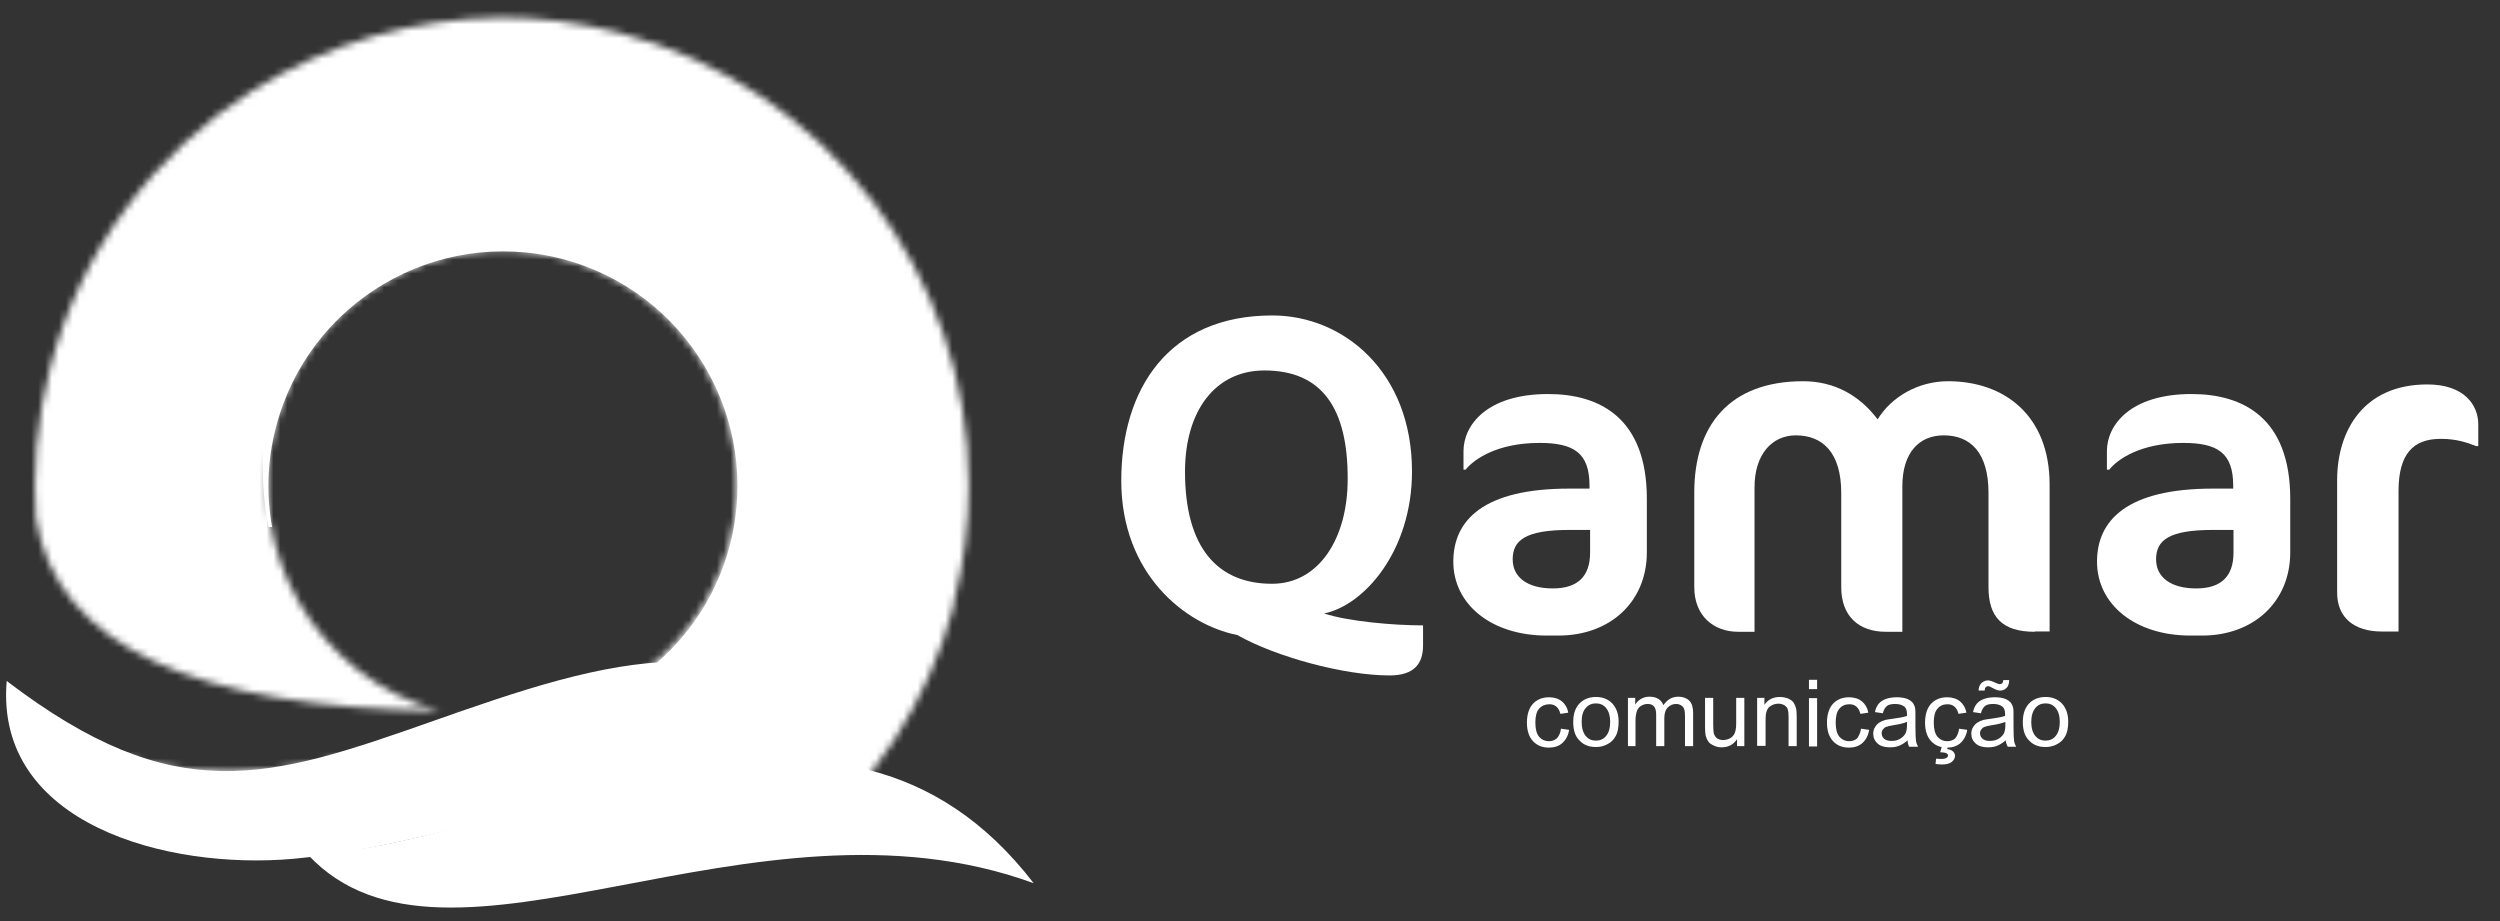 <?xml version="1.0" encoding="UTF-8"?>
<svg xmlns="http://www.w3.org/2000/svg" width="361" height="133" viewBox="0 0 361 133" fill="none">
  <rect x="0" y="0" width="361" height="133" fill="#333333" stroke="none"/>
  <g clip-path="url(#clip0_67_226)">
    <mask id="mask0_67_226" style="mask-type:luminance" maskUnits="userSpaceOnUse" x="-43" y="-23" width="445" height="187">
      <path d="M401.271 -22.944H-42.482V163.214H401.271V-22.944Z" fill="white"></path>
    </mask>
    <g mask="url(#mask0_67_226)">
      <path d="M161.912 69.421C161.912 56.184 168.72 45.552 183.722 45.552C194.059 45.552 203.892 53.747 203.892 68.076C203.892 79.548 197.001 87.406 191.202 88.583C194.605 89.718 201.161 90.306 205.489 90.306V93.205C205.489 95.811 204.228 97.534 200.657 97.534C194.059 97.534 184.226 94.844 178.637 91.692C171.073 90.18 161.912 82.826 161.912 69.421ZM182.587 53.494C175.443 53.494 171.115 59.377 171.115 68.118C171.115 79.044 175.779 84.297 183.68 84.297C190.487 84.297 194.605 77.699 194.605 69.211C194.647 58.915 190.865 53.494 182.587 53.494Z" fill="white"></path>
    </g>
    <mask id="mask1_67_226" style="mask-type:luminance" maskUnits="userSpaceOnUse" x="-43" y="-23" width="445" height="187">
      <path d="M401.271 -22.944H-42.482V163.214H401.271V-22.944Z" fill="white"></path>
    </mask>
    <g mask="url(#mask1_67_226)">
      <path d="M225.029 91.776H223.348C215.364 91.776 209.859 87.28 209.859 81.103C209.859 75.094 214.23 70.555 226.584 70.555H229.526V70.135C229.526 65.386 227.257 63.958 222.298 63.958C216.247 63.958 212.885 66.269 211.624 67.824H211.33V65.134C211.33 61.394 214.692 56.898 223.559 56.898C231.039 56.898 237.804 60.386 237.804 72.026V79.758C237.804 86.86 232.551 91.776 225.029 91.776ZM229.61 76.522H226.626C220.239 76.522 218.432 78.035 218.432 80.766C218.432 83.372 220.575 84.969 224.231 84.969C227.845 84.969 229.61 83.204 229.61 79.8V76.522Z" fill="white"></path>
    </g>
    <mask id="mask2_67_226" style="mask-type:luminance" maskUnits="userSpaceOnUse" x="-43" y="-23" width="445" height="187">
      <path d="M401.271 -22.944H-42.482V163.214H401.271V-22.944Z" fill="white"></path>
    </mask>
    <g mask="url(#mask2_67_226)">
      <path d="M293.82 91.23C289.03 91.23 287.139 89.003 287.139 84.801V71.186C287.139 65.345 284.533 62.865 280.667 62.865C277.137 62.865 274.7 65.345 274.7 70.219V91.23H272.305C268.439 91.23 265.875 89.003 265.875 84.801V71.186C265.875 65.345 263.186 62.865 259.32 62.865C255.916 62.865 253.353 65.555 253.353 70.387V91.23H251C247.386 91.23 244.654 88.877 244.654 84.801V71.102C244.654 61.479 249.697 55.049 260.371 55.049C264.951 55.049 268.565 57.15 271.128 60.554C273.145 57.276 277.011 55.049 281.298 55.049C289.408 55.049 295.963 59.966 295.963 69.967V91.188H293.82V91.23Z" fill="white"></path>
    </g>
    <mask id="mask3_67_226" style="mask-type:luminance" maskUnits="userSpaceOnUse" x="-43" y="-23" width="445" height="187">
      <path d="M401.271 -22.944H-42.482V163.214H401.271V-22.944Z" fill="white"></path>
    </mask>
    <g mask="url(#mask3_67_226)">
      <path d="M317.979 91.776H316.298C308.314 91.776 302.809 87.28 302.809 81.103C302.809 75.094 307.179 70.555 319.533 70.555H322.475V70.135C322.475 65.386 320.206 63.958 315.247 63.958C309.196 63.958 305.792 66.269 304.574 67.824H304.237V65.134C304.237 61.394 307.599 56.898 316.466 56.898C323.946 56.898 330.711 60.386 330.711 72.026V79.758C330.711 86.86 325.459 91.776 317.979 91.776ZM322.517 76.522H319.533C313.146 76.522 311.339 78.035 311.339 80.766C311.339 83.372 313.482 84.969 317.138 84.969C320.752 84.969 322.517 83.204 322.517 79.8V76.522Z" fill="white"></path>
    </g>
    <mask id="mask4_67_226" style="mask-type:luminance" maskUnits="userSpaceOnUse" x="-43" y="-23" width="445" height="187">
      <path d="M401.271 -22.944H-42.482V163.214H401.271V-22.944Z" fill="white"></path>
    </mask>
    <g mask="url(#mask4_67_226)">
      <path d="M357.569 64.42C356.266 63.916 354.754 63.37 352.442 63.37C348.492 63.37 346.349 65.513 346.349 70.892V91.189H343.912C339.962 91.189 337.482 89.213 337.482 85.558V69.337C337.482 62.277 341.222 55.512 350.509 55.512C355.93 55.512 357.863 58.579 357.863 61.269V64.42H357.569Z" fill="white"></path>
    </g>
    <mask id="mask5_67_226" style="mask-type:luminance" maskUnits="userSpaceOnUse" x="-43" y="-23" width="445" height="187">
      <path d="M401.271 -22.944H-42.482V163.214H401.271V-22.944Z" fill="white"></path>
    </mask>
    <g mask="url(#mask5_67_226)">
      <path d="M225.405 105.223L226.581 105.392C226.455 106.19 226.119 106.82 225.615 107.283C225.111 107.745 224.438 107.955 223.682 107.955C222.715 107.955 221.959 107.661 221.371 107.03C220.782 106.4 220.488 105.518 220.488 104.341C220.488 103.585 220.614 102.912 220.866 102.366C221.119 101.82 221.497 101.399 222.001 101.105C222.505 100.811 223.052 100.685 223.682 100.685C224.438 100.685 225.069 100.895 225.531 101.273C225.993 101.652 226.329 102.198 226.455 102.912L225.321 103.08C225.195 102.618 225.027 102.282 224.733 102.03C224.438 101.778 224.102 101.694 223.724 101.694C223.136 101.694 222.631 101.904 222.253 102.324C221.875 102.744 221.707 103.416 221.707 104.341C221.707 105.265 221.875 105.938 222.253 106.4C222.631 106.82 223.094 107.03 223.64 107.03C224.102 107.03 224.48 106.904 224.817 106.61C225.153 106.232 225.321 105.812 225.405 105.223Z" fill="white"></path>
    </g>
    <mask id="mask6_67_226" style="mask-type:luminance" maskUnits="userSpaceOnUse" x="-43" y="-23" width="445" height="187">
      <path d="M401.271 -22.944H-42.482V163.214H401.271V-22.944Z" fill="white"></path>
    </mask>
    <g mask="url(#mask6_67_226)">
      <path d="M227.174 104.257C227.174 102.954 227.552 102.03 228.266 101.399C228.855 100.895 229.611 100.643 230.452 100.643C231.418 100.643 232.174 100.937 232.805 101.568C233.393 102.198 233.729 103.08 233.729 104.173C233.729 105.055 233.603 105.77 233.309 106.274C233.057 106.778 232.637 107.199 232.132 107.451C231.628 107.745 231.04 107.871 230.452 107.871C229.485 107.871 228.687 107.577 228.098 106.946C227.468 106.358 227.174 105.434 227.174 104.257ZM228.392 104.257C228.392 105.139 228.603 105.812 228.981 106.274C229.359 106.736 229.863 106.946 230.452 106.946C231.04 106.946 231.544 106.736 231.922 106.274C232.301 105.812 232.511 105.139 232.511 104.215C232.511 103.375 232.301 102.702 231.922 102.24C231.544 101.778 231.04 101.568 230.452 101.568C229.863 101.568 229.359 101.778 228.981 102.24C228.561 102.702 228.392 103.375 228.392 104.257Z" fill="white"></path>
    </g>
    <mask id="mask7_67_226" style="mask-type:luminance" maskUnits="userSpaceOnUse" x="-43" y="-23" width="445" height="187">
      <path d="M401.271 -22.944H-42.482V163.214H401.271V-22.944Z" fill="white"></path>
    </mask>
    <g mask="url(#mask7_67_226)">
      <path d="M235.074 107.745V100.769H236.125V101.736C236.335 101.399 236.629 101.105 237.007 100.895C237.385 100.685 237.764 100.601 238.226 100.601C238.73 100.601 239.15 100.727 239.487 100.937C239.823 101.147 240.033 101.442 240.201 101.82C240.747 101.021 241.462 100.601 242.344 100.601C243.016 100.601 243.563 100.811 243.941 101.189C244.319 101.568 244.487 102.156 244.487 102.954V107.745H243.311V103.375C243.311 102.912 243.269 102.576 243.184 102.366C243.1 102.156 242.974 101.988 242.764 101.862C242.554 101.736 242.344 101.652 242.05 101.652C241.546 101.652 241.167 101.82 240.831 102.156C240.495 102.492 240.327 102.996 240.327 103.711V107.745H239.15V103.206C239.15 102.702 239.066 102.282 238.856 102.03C238.646 101.778 238.352 101.652 237.932 101.652C237.596 101.652 237.301 101.736 237.007 101.904C236.713 102.072 236.503 102.324 236.377 102.66C236.251 102.996 236.167 103.501 236.167 104.131V107.745H235.074Z" fill="white"></path>
    </g>
    <mask id="mask8_67_226" style="mask-type:luminance" maskUnits="userSpaceOnUse" x="-43" y="-23" width="445" height="187">
      <path d="M401.271 -22.944H-42.482V163.214H401.271V-22.944Z" fill="white"></path>
    </mask>
    <g mask="url(#mask8_67_226)">
      <path d="M250.831 107.745V106.736C250.285 107.535 249.571 107.913 248.604 107.913C248.184 107.913 247.806 107.829 247.47 107.661C247.133 107.493 246.839 107.324 246.671 107.072C246.503 106.82 246.377 106.526 246.293 106.19C246.251 105.938 246.209 105.602 246.209 105.097V100.769H247.386V104.635C247.386 105.265 247.428 105.686 247.47 105.896C247.554 106.19 247.722 106.442 247.932 106.61C248.184 106.778 248.478 106.862 248.814 106.862C249.151 106.862 249.487 106.778 249.823 106.61C250.117 106.442 250.369 106.19 250.495 105.854C250.621 105.56 250.705 105.097 250.705 104.509V100.769H251.882V107.745H250.831Z" fill="white"></path>
    </g>
    <mask id="mask9_67_226" style="mask-type:luminance" maskUnits="userSpaceOnUse" x="-43" y="-23" width="445" height="187">
      <path d="M401.271 -22.944H-42.482V163.214H401.271V-22.944Z" fill="white"></path>
    </mask>
    <g mask="url(#mask9_67_226)">
      <path d="M253.73 107.745V100.769H254.781V101.778C255.285 101.021 256.042 100.643 257.008 100.643C257.428 100.643 257.807 100.727 258.185 100.853C258.521 101.021 258.815 101.189 258.983 101.441C259.151 101.694 259.277 101.988 259.361 102.324C259.403 102.534 259.445 102.912 259.445 103.459V107.745H258.269V103.501C258.269 103.038 258.227 102.66 258.143 102.408C258.059 102.156 257.891 101.988 257.639 101.82C257.386 101.694 257.134 101.61 256.798 101.61C256.294 101.61 255.874 101.778 255.495 102.072C255.117 102.408 254.949 102.996 254.949 103.879V107.703H253.73V107.745Z" fill="white"></path>
    </g>
    <mask id="mask10_67_226" style="mask-type:luminance" maskUnits="userSpaceOnUse" x="-43" y="-23" width="445" height="187">
      <path d="M401.271 -22.944H-42.482V163.214H401.271V-22.944Z" fill="white"></path>
    </mask>
    <g mask="url(#mask10_67_226)">
      <path d="M261.213 98.164H262.39V99.509H261.213V98.164ZM261.213 100.811H262.39V107.787H261.213V100.811Z" fill="white"></path>
    </g>
    <mask id="mask11_67_226" style="mask-type:luminance" maskUnits="userSpaceOnUse" x="-43" y="-23" width="445" height="187">
      <path d="M401.271 -22.944H-42.482V163.214H401.271V-22.944Z" fill="white"></path>
    </mask>
    <g mask="url(#mask11_67_226)">
      <path d="M268.731 105.223L269.908 105.392C269.782 106.19 269.445 106.82 268.941 107.283C268.437 107.745 267.765 107.955 267.008 107.955C266.042 107.955 265.285 107.661 264.697 107.03C264.109 106.4 263.814 105.518 263.814 104.341C263.814 103.585 263.941 102.912 264.193 102.366C264.445 101.82 264.823 101.399 265.327 101.105C265.832 100.811 266.378 100.685 267.008 100.685C267.765 100.685 268.395 100.895 268.857 101.273C269.319 101.652 269.656 102.198 269.782 102.912L268.647 103.08C268.521 102.618 268.353 102.282 268.059 102.03C267.765 101.778 267.428 101.694 267.05 101.694C266.462 101.694 265.958 101.904 265.621 102.324C265.243 102.744 265.075 103.416 265.075 104.341C265.075 105.265 265.243 105.938 265.621 106.4C266 106.82 266.462 107.03 267.008 107.03C267.47 107.03 267.849 106.904 268.185 106.61C268.437 106.232 268.647 105.812 268.731 105.223Z" fill="white"></path>
    </g>
    <mask id="mask12_67_226" style="mask-type:luminance" maskUnits="userSpaceOnUse" x="-43" y="-23" width="445" height="187">
      <path d="M401.271 -22.944H-42.482V163.214H401.271V-22.944Z" fill="white"></path>
    </mask>
    <g mask="url(#mask12_67_226)">
      <path d="M275.453 106.904C275.033 107.283 274.612 107.535 274.192 107.703C273.772 107.871 273.352 107.913 272.889 107.913C272.133 107.913 271.545 107.745 271.124 107.367C270.704 106.988 270.494 106.526 270.494 105.938C270.494 105.602 270.578 105.265 270.746 105.013C270.914 104.719 271.124 104.509 271.377 104.341C271.629 104.173 271.923 104.047 272.217 103.963C272.469 103.921 272.805 103.837 273.268 103.795C274.234 103.669 274.906 103.543 275.369 103.374C275.369 103.206 275.369 103.122 275.369 103.08C275.369 102.618 275.243 102.282 275.033 102.072C274.738 101.82 274.276 101.652 273.688 101.652C273.142 101.652 272.721 101.736 272.469 101.946C272.217 102.156 272.007 102.492 271.881 102.996L270.746 102.828C270.83 102.324 271.04 101.946 271.251 101.652C271.503 101.357 271.839 101.105 272.301 100.937C272.763 100.769 273.268 100.685 273.898 100.685C274.486 100.685 274.991 100.769 275.327 100.895C275.705 101.021 275.957 101.231 276.167 101.441C276.335 101.652 276.461 101.904 276.545 102.24C276.587 102.45 276.587 102.786 276.587 103.332V104.887C276.587 105.98 276.629 106.694 276.671 106.988C276.713 107.283 276.839 107.577 276.966 107.829H275.663C275.537 107.493 275.453 107.241 275.453 106.904ZM275.327 104.257C274.906 104.425 274.276 104.593 273.394 104.719C272.889 104.803 272.553 104.887 272.343 104.971C272.133 105.055 272.007 105.181 271.881 105.35C271.755 105.518 271.713 105.686 271.713 105.896C271.713 106.19 271.839 106.484 272.091 106.694C272.343 106.904 272.679 106.988 273.142 106.988C273.604 106.988 273.982 106.904 274.36 106.694C274.696 106.484 274.99 106.232 275.159 105.896C275.285 105.644 275.369 105.223 275.369 104.719V104.257H275.327Z" fill="white"></path>
    </g>
    <mask id="mask13_67_226" style="mask-type:luminance" maskUnits="userSpaceOnUse" x="-43" y="-23" width="445" height="187">
      <path d="M401.271 -22.944H-42.482V163.214H401.271V-22.944Z" fill="white"></path>
    </mask>
    <g mask="url(#mask13_67_226)">
      <path d="M282.893 105.223L284.07 105.392C283.944 106.19 283.608 106.82 283.103 107.283C282.599 107.745 281.927 107.955 281.17 107.955C280.204 107.955 279.447 107.661 278.859 107.03C278.271 106.4 277.977 105.518 277.977 104.341C277.977 103.585 278.103 102.912 278.355 102.366C278.607 101.82 278.985 101.399 279.489 101.105C279.994 100.811 280.54 100.685 281.17 100.685C281.927 100.685 282.557 100.895 283.019 101.273C283.481 101.652 283.818 102.198 283.944 102.912L282.809 103.08C282.683 102.618 282.515 102.282 282.221 102.03C281.927 101.778 281.59 101.694 281.212 101.694C280.624 101.694 280.12 101.904 279.784 102.324C279.405 102.744 279.237 103.416 279.237 104.341C279.237 105.265 279.405 105.938 279.784 106.4C280.162 106.82 280.624 107.03 281.17 107.03C281.632 107.03 282.011 106.904 282.347 106.61C282.641 106.232 282.809 105.812 282.893 105.223ZM280.162 108.627L280.498 107.451H281.38L281.17 108.165C281.548 108.207 281.801 108.333 282.011 108.501C282.179 108.669 282.305 108.879 282.305 109.132C282.305 109.468 282.137 109.762 281.843 110.014C281.548 110.266 281.044 110.392 280.414 110.392C280.036 110.392 279.741 110.35 279.489 110.308L279.573 109.552C279.868 109.552 280.078 109.594 280.204 109.594C280.624 109.594 280.918 109.552 281.086 109.426C281.212 109.342 281.296 109.216 281.296 109.089C281.296 109.005 281.254 108.921 281.212 108.879C281.17 108.837 281.086 108.753 280.918 108.711C280.708 108.669 280.498 108.627 280.162 108.627Z" fill="white"></path>
    </g>
    <mask id="mask14_67_226" style="mask-type:luminance" maskUnits="userSpaceOnUse" x="-43" y="-23" width="445" height="187">
      <path d="M401.271 -22.944H-42.482V163.214H401.271V-22.944Z" fill="white"></path>
    </mask>
    <g mask="url(#mask14_67_226)">
      <path d="M289.617 106.904C289.197 107.282 288.776 107.534 288.356 107.703C287.936 107.871 287.516 107.913 287.053 107.913C286.297 107.913 285.709 107.745 285.289 107.366C284.868 106.988 284.658 106.526 284.658 105.938C284.658 105.601 284.742 105.265 284.91 105.013C285.078 104.719 285.289 104.509 285.541 104.341C285.793 104.173 286.087 104.047 286.381 103.963C286.633 103.921 286.969 103.837 287.432 103.795C288.398 103.668 289.071 103.542 289.533 103.374C289.533 103.206 289.533 103.122 289.533 103.08C289.533 102.618 289.407 102.282 289.197 102.072C288.902 101.819 288.44 101.651 287.852 101.651C287.306 101.651 286.885 101.735 286.633 101.946C286.381 102.156 286.171 102.492 286.045 102.996L284.91 102.828C284.994 102.324 285.204 101.946 285.415 101.651C285.667 101.357 286.003 101.105 286.465 100.937C286.927 100.769 287.432 100.685 288.062 100.685C288.65 100.685 289.155 100.769 289.491 100.895C289.869 101.021 290.121 101.231 290.331 101.441C290.499 101.651 290.625 101.904 290.709 102.24C290.751 102.45 290.751 102.786 290.751 103.332V104.887C290.751 105.98 290.793 106.694 290.835 106.988C290.877 107.282 291.004 107.577 291.13 107.829H289.911C289.743 107.492 289.659 107.24 289.617 106.904ZM285.709 99.76C285.709 99.298 285.835 98.962 286.087 98.668C286.339 98.416 286.675 98.248 287.053 98.248C287.306 98.248 287.684 98.374 288.146 98.584C288.398 98.71 288.608 98.794 288.776 98.794C288.902 98.794 289.028 98.752 289.113 98.668C289.197 98.584 289.239 98.458 289.281 98.206H290.121C290.121 98.71 289.995 99.088 289.743 99.34C289.491 99.592 289.197 99.718 288.818 99.718C288.524 99.718 288.188 99.592 287.726 99.34C287.432 99.172 287.222 99.088 287.095 99.088C286.927 99.088 286.843 99.13 286.717 99.256C286.633 99.34 286.591 99.508 286.591 99.718H285.709V99.76ZM289.533 104.257C289.113 104.425 288.482 104.593 287.6 104.719C287.095 104.803 286.759 104.887 286.549 104.971C286.339 105.055 286.213 105.181 286.087 105.349C285.961 105.517 285.919 105.686 285.919 105.896C285.919 106.19 286.045 106.484 286.297 106.694C286.549 106.904 286.885 106.988 287.348 106.988C287.81 106.988 288.188 106.904 288.566 106.694C288.902 106.484 289.197 106.232 289.365 105.896C289.491 105.643 289.575 105.223 289.575 104.719V104.257H289.533Z" fill="white"></path>
    </g>
    <mask id="mask15_67_226" style="mask-type:luminance" maskUnits="userSpaceOnUse" x="-43" y="-23" width="445" height="187">
      <path d="M401.271 -22.944H-42.482V163.214H401.271V-22.944Z" fill="white"></path>
    </mask>
    <g mask="url(#mask15_67_226)">
      <path d="M292.096 104.257C292.096 102.954 292.474 102.03 293.188 101.399C293.777 100.895 294.533 100.643 295.373 100.643C296.34 100.643 297.096 100.937 297.727 101.568C298.315 102.198 298.651 103.08 298.651 104.173C298.651 105.055 298.525 105.77 298.231 106.274C297.979 106.778 297.559 107.199 297.054 107.451C296.55 107.745 295.962 107.871 295.373 107.871C294.407 107.871 293.609 107.577 293.02 106.946C292.39 106.358 292.096 105.434 292.096 104.257ZM293.314 104.257C293.314 105.139 293.524 105.812 293.903 106.274C294.281 106.736 294.785 106.946 295.373 106.946C295.962 106.946 296.466 106.736 296.844 106.274C297.222 105.812 297.433 105.139 297.433 104.215C297.433 103.375 297.222 102.702 296.844 102.24C296.466 101.778 295.962 101.568 295.373 101.568C294.785 101.568 294.281 101.778 293.903 102.24C293.524 102.702 293.314 103.375 293.314 104.257Z" fill="white"></path>
    </g>
    <mask id="mask16_67_226" style="mask-type:luminance" maskUnits="userSpaceOnUse" x="63" y="102" width="6" height="1">
      <path d="M63.629 102.786C65.352 102.828 67.117 102.828 68.924 102.786C67.117 102.786 65.352 102.786 63.629 102.786C63.629 102.744 63.629 102.744 63.629 102.786Z" fill="white"></path>
    </mask>
    <g mask="url(#mask16_67_226)">
      <path d="M63.584 102.786L66.61 100.055L69.047 102.786L66.021 105.518L63.584 102.786Z" fill="url(#paint0_linear_67_226)"></path>
    </g>
    <mask id="mask17_67_226" style="mask-type:luminance" maskUnits="userSpaceOnUse" x="5" y="2" width="135" height="121">
      <path d="M53.955 5.211C47.778 7.018 41.894 9.665 36.474 13.069C22.438 21.936 11.639 35.971 7.184 53.326C6.26 56.898 5.671 60.512 5.335 64.042C5.335 64.126 5.335 64.21 5.293 64.252C5.125 66.227 5.041 68.16 5.041 70.135C5.041 71.48 5.083 72.782 5.167 74.127V74.169C5.167 74.169 5.167 74.169 5.167 74.211C5.167 74.211 5.167 74.211 5.167 74.253C5.167 74.253 5.167 74.253 5.167 74.295C5.167 74.295 5.167 74.295 5.167 74.337V74.379V74.421V74.463V74.505V74.547V74.589V74.631V74.674V74.716V74.757C8.109 93.331 28.321 102.198 63.494 102.66C45.718 97.786 35.087 79.506 39.709 61.605C44.374 43.493 62.821 32.609 80.933 37.232C99.044 41.896 109.928 60.344 105.306 78.456C100.936 95.516 84.253 106.19 67.192 103.459C46.643 112.325 29.75 112.998 17.522 109.216C18.404 110.476 19.371 111.695 20.337 112.914L110.39 116.864C110.39 116.864 112.576 119.049 115.601 122.032C126.023 113.418 133.923 101.61 137.705 87.574C137.705 87.532 137.705 87.532 137.705 87.49C137.705 87.448 137.705 87.448 137.705 87.406C137.705 87.364 137.705 87.364 137.705 87.322C137.705 87.322 137.705 87.322 137.705 87.28C137.705 87.238 137.705 87.238 137.705 87.238C137.705 87.238 137.705 87.238 137.705 87.196V87.154V87.112V87.07V87.028V86.986C137.705 86.944 137.705 86.944 137.747 86.902C139.218 81.271 139.89 75.598 139.89 70.009C139.89 39.921 119.635 12.523 89.169 4.665C83.538 3.236 77.865 2.521 72.318 2.521C66.183 2.606 59.922 3.488 53.955 5.211Z" fill="white"></path>
    </mask>
    <g mask="url(#mask17_67_226)">
      <path d="M-54.381 56.016L79.754 -64.546L199.517 68.664L65.424 189.226L-54.381 56.016Z" fill="url(#paint1_linear_67_226)"></path>
    </g>
    <mask id="mask18_67_226" style="mask-type:luminance" maskUnits="userSpaceOnUse" x="-43" y="-23" width="445" height="187">
      <path d="M401.271 -22.944H-42.482V163.214H401.271V-22.944Z" fill="white"></path>
    </mask>
    <g mask="url(#mask18_67_226)">
      <path fill-rule="evenodd" clip-rule="evenodd" d="M90.557 27.062C68.033 21.263 45.089 34.836 39.29 57.36C37.651 63.706 37.567 70.093 38.786 76.102H39.29C38.45 71.48 38.576 66.563 39.837 61.731C44.501 43.619 62.949 32.735 81.06 37.358C99.172 42.022 110.055 60.47 105.433 78.582C101.231 94.928 85.809 105.392 69.504 103.837V108.585C69.546 108.585 69.588 108.627 69.63 108.627C92.154 114.426 115.098 100.853 120.897 78.329C126.612 55.806 113.081 32.861 90.557 27.062Z" fill="white"></path>
    </g>
    <mask id="mask19_67_226" style="mask-type:luminance" maskUnits="userSpaceOnUse" x="-43" y="-23" width="445" height="187">
      <path d="M401.271 -22.944H-42.482V163.214H401.271V-22.944Z" fill="white"></path>
    </mask>
    <g mask="url(#mask19_67_226)">
      <path fill-rule="evenodd" clip-rule="evenodd" d="M149.264 127.537C121.151 90.978 77.112 121.738 44.461 123.419C64.547 144.892 108.587 112.661 149.264 127.537Z" fill="white"></path>
    </g>
    <mask id="mask20_67_226" style="mask-type:luminance" maskUnits="userSpaceOnUse" x="-43" y="-23" width="445" height="187">
      <path d="M401.271 -22.944H-42.482V163.214H401.271V-22.944Z" fill="white"></path>
    </mask>
    <g mask="url(#mask20_67_226)">
      <path fill-rule="evenodd" clip-rule="evenodd" d="M125.689 111.485C101.359 106.022 68.875 121.654 42.401 124.008C24.122 125.647 -0.797 119.007 0.968 98.332C25.383 116.948 38.746 112.494 62.614 104.089C86.945 95.517 110.982 87.406 125.689 111.485Z" fill="white"></path>
    </g>
  </g>
  <defs>
    <linearGradient id="paint0_linear_67_226" x1="65.196" y1="103.795" x2="67.94" y2="101.328" gradientUnits="userSpaceOnUse">
      <stop stop-color="white"></stop>
      <stop offset="0.038" stop-color="white"></stop>
      <stop offset="0.284" stop-color="white"></stop>
      <stop offset="0.512" stop-color="white"></stop>
      <stop offset="0.715" stop-color="white"></stop>
      <stop offset="0.884" stop-color="white"></stop>
      <stop offset="1" stop-color="white"></stop>
    </linearGradient>
    <linearGradient id="paint1_linear_67_226" x1="30.567" y1="100.118" x2="122.282" y2="17.655" gradientUnits="userSpaceOnUse">
      <stop stop-color="white"></stop>
      <stop offset="0.038" stop-color="white"></stop>
      <stop offset="0.284" stop-color="white"></stop>
      <stop offset="0.512" stop-color="white"></stop>
      <stop offset="0.715" stop-color="white"></stop>
      <stop offset="0.884" stop-color="white"></stop>
      <stop offset="1" stop-color="white"></stop>
    </linearGradient>
    <clipPath id="clip0_67_226">
      <rect width="360.55" height="133" fill="white"></rect>
    </clipPath>
  </defs>
</svg>
